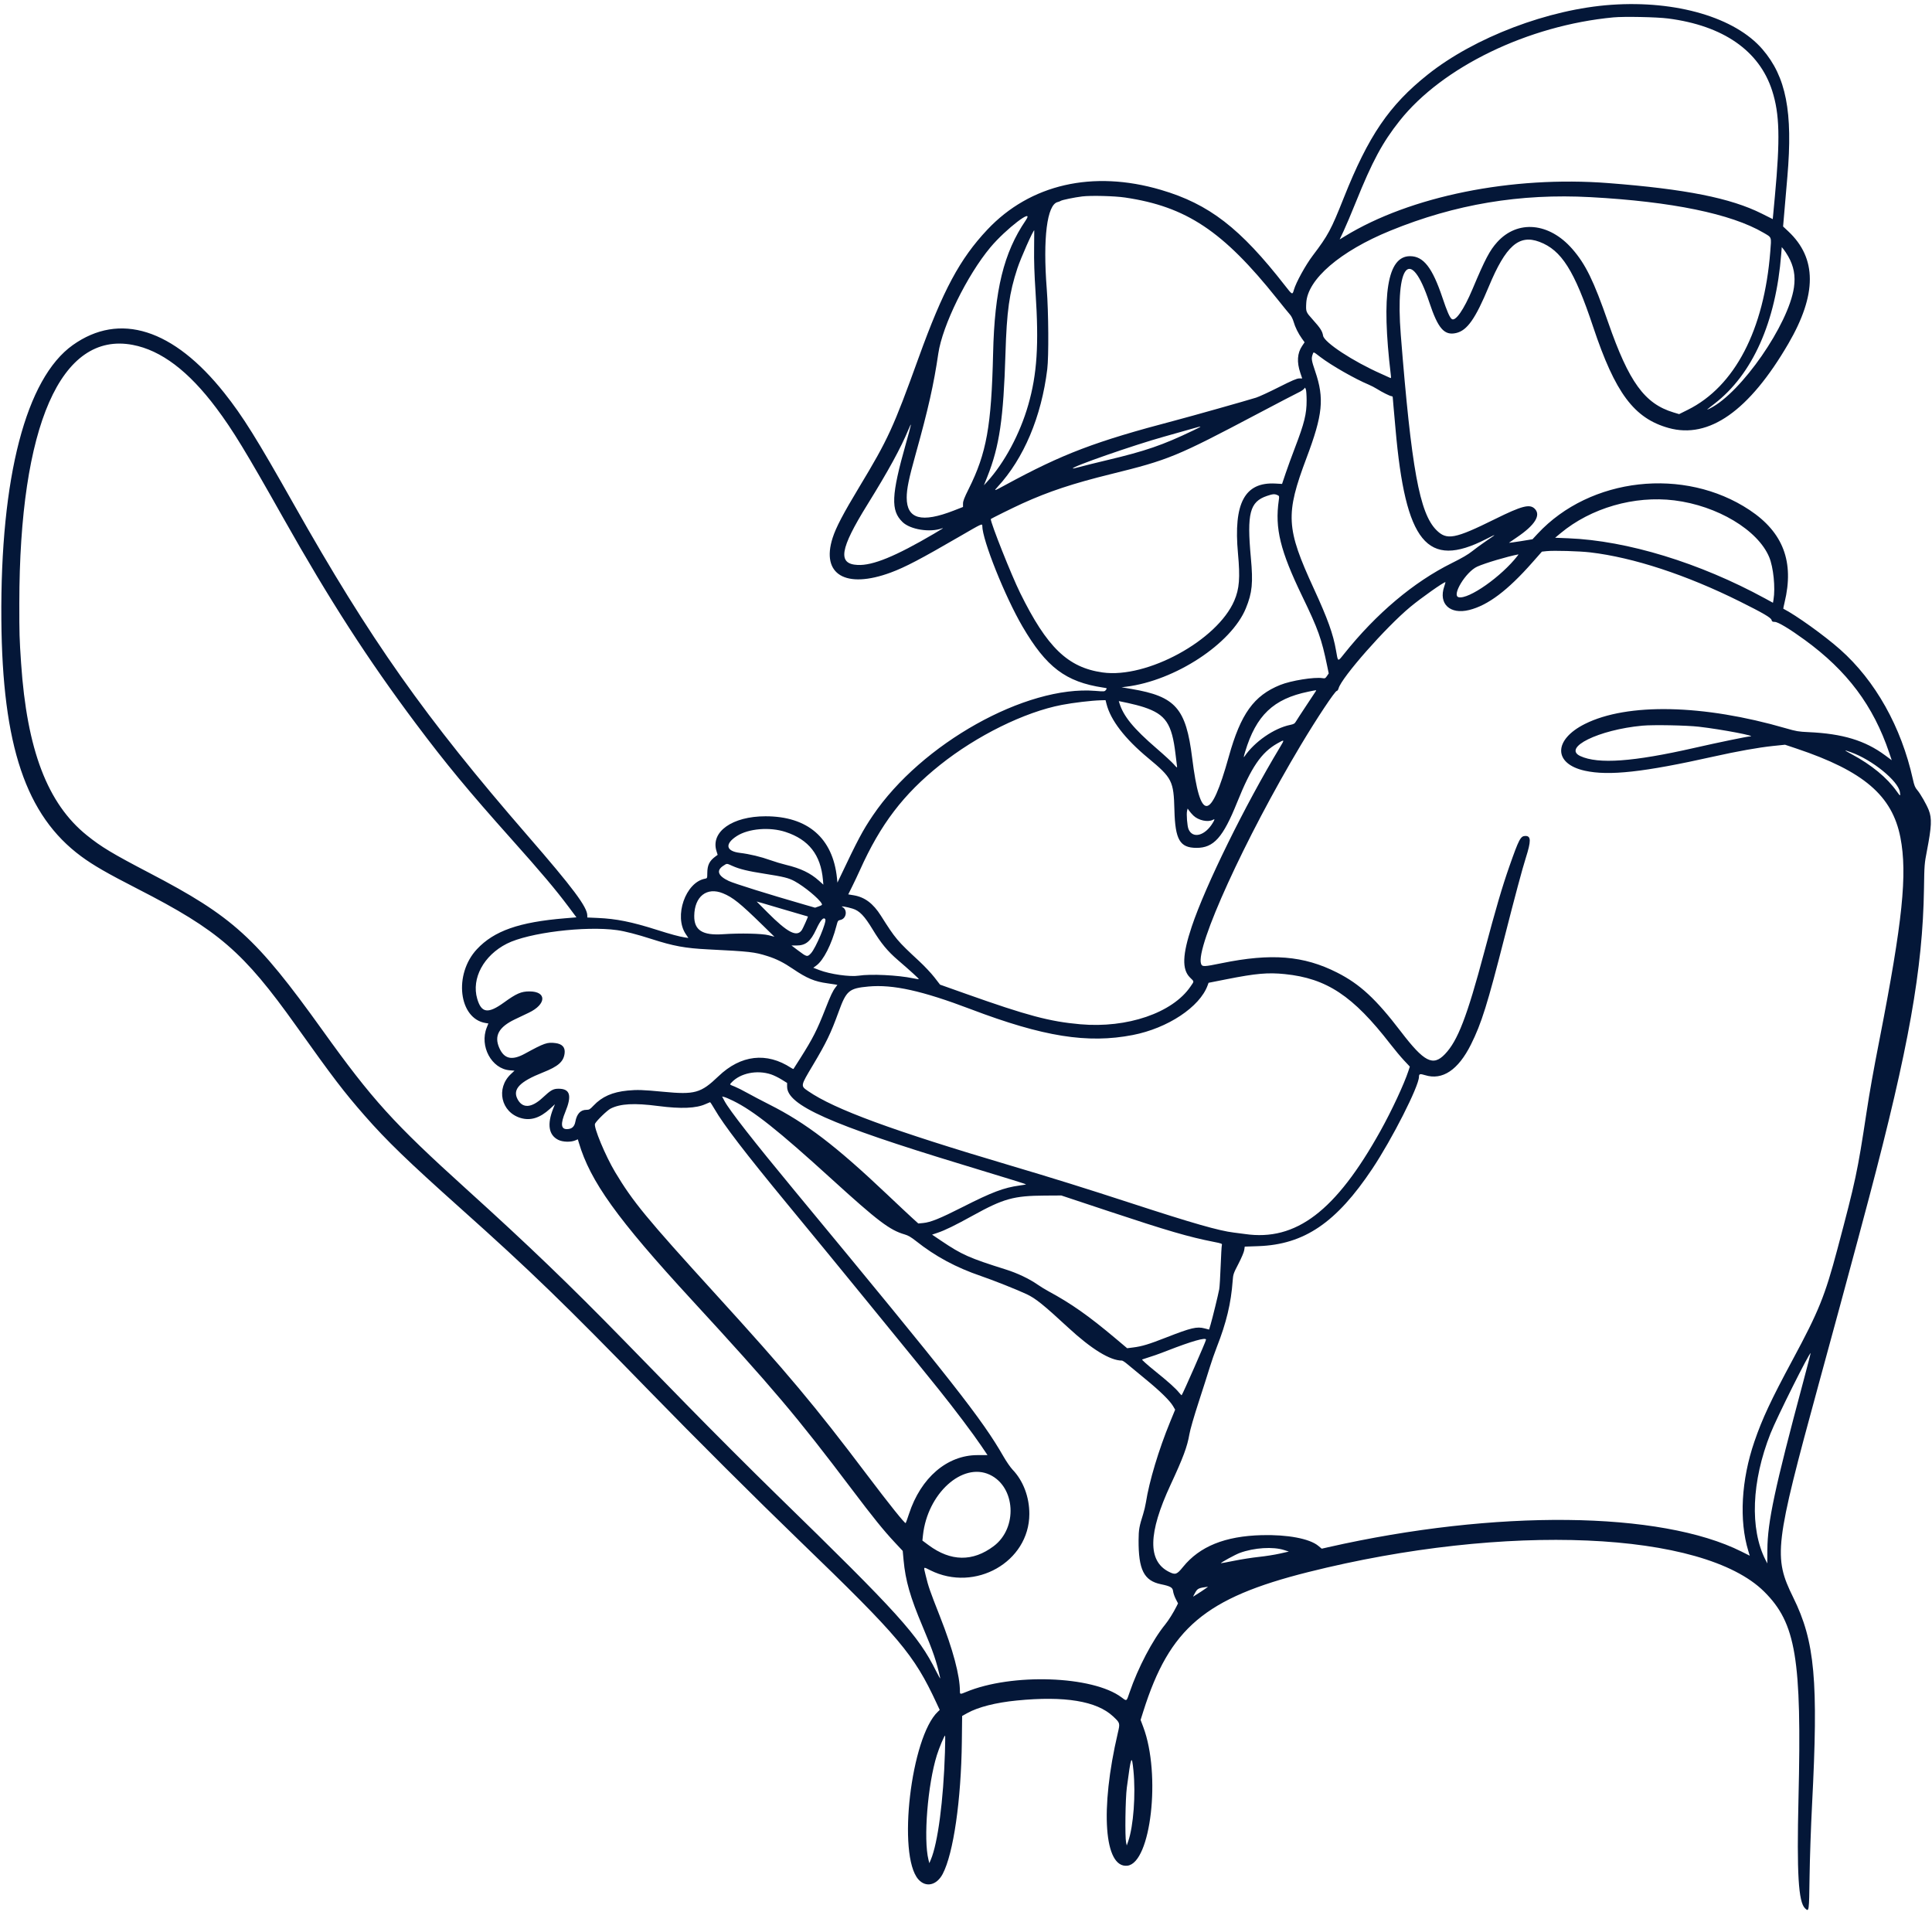 <?xml version="1.0" encoding="UTF-8" standalone="no"?><svg xmlns="http://www.w3.org/2000/svg" xmlns:xlink="http://www.w3.org/1999/xlink" fill="#041738" height="330.4" preserveAspectRatio="xMidYMid meet" version="1" viewBox="20.9 48.2 333.9 330.4" width="333.9" zoomAndPan="magnify"><g id="change1_1"><path d="M299.400 49.028 C 288.535 49.780,275.736 54.645,267.632 61.101 C 260.988 66.394,257.401 71.666,253.135 82.401 C 250.948 87.907,250.424 88.882,247.785 92.360 C 246.544 93.995,244.882 97.013,244.518 98.294 C 244.264 99.186,244.240 99.174,242.996 97.575 C 235.241 87.612,229.868 83.465,221.533 81.012 C 209.779 77.551,198.927 80.039,191.537 87.888 C 186.785 92.935,183.880 98.349,179.671 110.000 C 175.274 122.171,174.399 124.079,169.422 132.333 C 166.627 136.968,165.376 139.355,164.800 141.155 C 162.770 147.490,167.049 150.033,174.867 147.138 C 177.348 146.219,180.037 144.808,186.867 140.843 C 190.629 138.658,190.666 138.641,190.667 139.100 C 190.670 141.505,194.582 151.291,197.608 156.467 C 201.730 163.516,205.072 166.046,211.561 167.028 C 212.254 167.133,212.255 167.134,212.028 167.430 C 211.804 167.721,211.772 167.724,210.200 167.595 C 198.204 166.608,180.143 176.724,171.748 189.133 C 169.993 191.727,169.156 193.302,166.011 199.933 L 165.631 200.733 165.549 199.933 C 164.833 193.020,160.486 189.265,153.200 189.268 C 147.467 189.270,143.692 191.941,144.723 195.267 L 144.930 195.933 144.565 196.199 C 143.508 196.969,143.148 197.698,143.139 199.091 C 143.133 199.976,143.130 199.983,142.731 200.058 C 139.374 200.689,137.343 206.543,139.413 209.619 L 139.869 210.297 139.254 210.205 C 138.314 210.064,136.826 209.660,134.333 208.868 C 130.061 207.512,127.412 206.980,124.233 206.840 L 122.400 206.759 122.400 206.413 C 122.399 204.958,119.934 201.660,112.070 192.600 C 94.348 172.180,84.889 158.773,71.666 135.333 C 65.266 123.987,62.863 120.137,59.680 116.128 C 50.867 105.026,41.570 102.083,33.484 107.832 C 25.388 113.589,20.941 130.669,21.134 155.267 C 21.305 177.070,25.374 189.138,34.933 196.194 C 37.027 197.739,39.416 199.115,44.733 201.838 C 58.660 208.969,62.971 212.696,72.066 225.467 C 78.505 234.507,80.325 236.893,83.934 241.014 C 87.711 245.328,91.381 248.876,100.467 256.998 C 112.629 267.871,118.334 273.395,133.522 289.000 C 141.012 296.696,151.536 307.184,159.001 314.392 C 176.396 331.187,178.833 334.074,182.773 342.555 L 183.309 343.709 182.994 344.006 C 178.330 348.388,175.946 368.817,179.613 372.984 C 180.904 374.450,182.784 374.030,183.826 372.043 C 185.685 368.501,187.018 359.268,187.132 349.140 L 187.182 344.747 188.091 344.244 C 189.965 343.206,192.998 342.436,196.623 342.078 C 204.912 341.259,210.433 342.169,213.267 344.820 C 214.488 345.962,214.492 345.976,214.090 347.686 C 210.990 360.899,211.728 371.099,215.749 370.623 C 219.808 370.142,221.560 354.847,218.493 346.679 L 218.025 345.433 218.493 343.950 C 223.038 329.549,229.197 324.349,247.000 319.882 C 281.128 311.319,315.253 312.785,325.800 323.267 C 331.295 328.728,332.303 334.802,331.727 359.000 C 331.418 372.008,331.712 376.916,332.867 378.000 C 333.552 378.643,333.555 378.617,333.640 372.512 C 333.683 369.407,333.875 363.837,334.068 360.133 C 335.184 338.615,334.574 331.888,330.816 324.267 C 327.363 317.262,327.596 315.300,335.198 287.467 C 336.750 281.783,338.401 275.723,338.867 274.000 C 341.780 263.228,342.537 260.410,343.916 255.200 C 350.782 229.254,353.201 215.650,353.414 201.800 C 353.477 197.637,353.490 197.477,353.929 195.200 C 354.734 191.029,354.797 189.633,354.241 188.209 C 353.858 187.227,352.797 185.373,352.262 184.749 C 351.871 184.294,351.739 183.972,351.495 182.867 C 349.491 173.821,345.010 165.832,338.907 160.428 C 336.200 158.030,331.270 154.495,329.099 153.394 C 329.080 153.384,329.180 152.902,329.320 152.321 C 331.017 145.306,329.086 140.204,323.273 136.343 C 311.999 128.854,295.727 130.673,286.644 140.437 L 285.755 141.393 283.683 141.731 C 282.544 141.916,281.655 142.032,281.706 141.987 C 281.758 141.943,282.369 141.523,283.064 141.054 C 286.176 138.952,287.251 137.231,286.144 136.123 C 285.277 135.256,283.924 135.607,279.273 137.908 C 272.317 141.348,270.946 141.606,269.152 139.813 C 266.232 136.893,264.831 129.217,262.992 106.061 C 262.013 93.739,264.687 90.701,267.926 100.457 C 269.429 104.984,270.514 106.225,272.556 105.753 C 274.469 105.312,275.884 103.300,278.200 97.733 C 281.132 90.683,283.416 88.664,286.953 89.993 C 290.766 91.425,292.988 94.938,296.224 104.648 C 300.053 116.135,303.306 120.496,309.288 122.163 C 316.255 124.103,323.215 119.202,329.970 107.600 C 334.934 99.073,334.926 92.824,329.946 88.165 L 329.064 87.340 329.337 84.170 C 329.486 82.427,329.697 79.980,329.805 78.733 C 330.773 67.515,329.590 61.468,325.497 56.713 C 320.781 51.233,310.647 48.249,299.400 49.028 M309.191 51.395 C 318.718 52.626,324.965 56.963,327.179 63.886 C 328.465 67.907,328.573 72.149,327.645 82.134 L 327.279 86.067 325.386 85.120 C 319.996 82.421,312.236 80.877,298.867 79.842 C 282.205 78.553,264.656 82.095,253.313 89.038 L 252.428 89.580 253.129 88.090 C 253.514 87.271,254.446 85.070,255.199 83.200 C 258.072 76.071,259.818 72.823,262.799 69.067 C 270.186 59.758,285.006 52.591,299.733 51.204 C 301.591 51.029,307.240 51.143,309.191 51.395 M215.333 82.335 C 225.916 83.897,232.271 88.124,241.590 99.800 C 242.643 101.120,243.670 102.380,243.872 102.600 C 244.073 102.820,244.339 103.357,244.464 103.793 C 244.732 104.736,245.270 105.825,245.906 106.710 L 246.368 107.354 245.933 108.001 C 245.101 109.237,245.000 110.774,245.627 112.633 L 245.953 113.600 245.430 113.600 C 245.027 113.600,244.206 113.953,241.886 115.122 C 240.226 115.960,238.477 116.767,238.000 116.915 C 236.229 117.468,226.769 120.137,224.000 120.864 C 210.162 124.500,204.591 126.616,194.647 132.017 C 192.657 133.098,192.602 133.111,193.308 132.345 C 197.847 127.421,200.882 120.229,201.894 112.000 C 202.165 109.802,202.115 102.112,201.805 98.133 C 201.121 89.361,201.851 83.559,203.695 83.119 C 203.899 83.070,204.133 82.978,204.214 82.915 C 204.410 82.761,206.598 82.310,207.933 82.147 C 209.440 81.963,213.518 82.066,215.333 82.335 M295.800 82.272 C 309.839 83.036,320.092 85.145,325.676 88.418 C 327.139 89.276,327.056 89.046,326.851 91.667 C 325.789 105.235,320.710 114.985,312.599 119.020 L 311.096 119.768 310.115 119.472 C 305.134 117.968,302.424 114.233,298.841 103.933 C 296.323 96.696,294.937 93.860,292.622 91.212 C 288.635 86.651,283.192 86.152,279.671 90.027 C 278.369 91.459,277.565 92.986,275.400 98.133 C 273.880 101.750,272.417 103.845,271.781 103.318 C 271.428 103.025,270.982 101.993,270.200 99.664 C 268.448 94.446,266.923 92.485,264.607 92.472 C 260.671 92.450,259.600 99.025,261.267 112.971 C 261.337 113.553,261.323 113.598,261.105 113.484 C 260.974 113.416,260.297 113.108,259.600 112.800 C 254.744 110.653,249.759 107.384,249.564 106.217 C 249.430 105.416,249.100 104.906,247.747 103.400 C 246.586 102.108,246.574 102.075,246.655 100.550 C 246.871 96.461,252.524 91.604,261.187 88.065 C 272.393 83.486,283.612 81.609,295.800 82.272 M198.163 86.296 C 194.364 91.883,192.790 98.307,192.534 109.267 C 192.240 121.864,191.403 126.509,188.314 132.698 C 187.551 134.227,187.333 134.791,187.333 135.238 L 187.333 135.812 185.767 136.424 C 180.175 138.610,177.603 137.909,177.602 134.200 C 177.602 132.693,177.967 130.917,179.136 126.733 C 181.312 118.944,182.281 114.642,183.063 109.296 C 183.771 104.464,188.037 95.768,192.062 90.952 C 194.736 87.754,199.801 83.888,198.163 86.296 M199.622 91.100 C 199.590 93.285,199.663 95.518,199.868 98.667 C 200.465 107.794,200.137 112.855,198.603 118.197 C 197.171 123.184,194.500 128.169,191.494 131.467 L 190.946 132.067 191.543 130.568 C 193.624 125.335,194.330 120.542,194.669 109.346 C 194.893 101.953,195.329 98.832,196.735 94.559 C 197.309 92.814,199.444 88.001,199.645 88.000 C 199.657 88.000,199.646 89.395,199.622 91.100 M329.935 92.480 C 330.922 94.203,331.232 95.874,330.940 97.882 C 330.007 104.281,321.849 116.049,316.467 118.760 C 315.681 119.155,315.718 119.116,317.200 117.974 C 323.794 112.892,327.830 103.841,328.742 92.086 L 328.834 90.905 329.151 91.286 C 329.326 91.495,329.679 92.033,329.935 92.480 M43.833 107.802 C 48.740 108.732,53.495 112.327,58.292 118.733 C 61.144 122.542,63.373 126.200,69.870 137.733 C 77.854 151.908,84.488 162.195,92.783 173.267 C 97.994 180.222,101.853 184.884,109.339 193.267 C 114.469 199.012,116.927 201.927,119.177 204.933 L 120.524 206.733 118.562 206.895 C 110.611 207.548,106.286 209.066,103.319 212.243 C 99.274 216.575,100.176 224.244,104.819 224.995 L 105.305 225.073 105.026 225.770 C 103.737 228.989,105.846 232.914,109.002 233.167 L 109.820 233.233 109.200 233.813 C 106.561 236.281,107.492 240.425,110.907 241.417 C 112.609 241.912,114.224 241.403,115.940 239.831 L 116.808 239.035 116.521 239.751 C 115.421 242.490,115.719 244.363,117.387 245.190 C 118.147 245.568,119.524 245.613,120.304 245.288 L 120.766 245.094 120.929 245.647 C 122.913 252.367,127.556 258.834,140.469 272.867 C 154.476 288.088,158.573 292.935,168.124 305.581 C 171.828 310.484,173.612 312.691,175.532 314.746 L 176.914 316.225 177.061 317.812 C 177.391 321.370,178.204 324.205,180.357 329.303 C 182.180 333.619,182.750 335.289,183.393 338.200 C 183.441 338.420,183.122 337.880,182.683 337.000 C 179.578 330.771,176.297 327.141,155.086 306.467 C 150.881 302.367,143.892 295.380,139.557 290.940 C 135.222 286.500,130.357 281.517,128.746 279.867 C 119.300 270.191,112.276 263.442,101.535 253.723 C 88.848 242.243,85.284 238.309,76.601 226.200 C 65.142 210.220,61.163 206.605,46.728 199.065 C 40.296 195.705,38.408 194.569,35.904 192.552 C 29.100 187.072,25.556 177.788,24.545 162.800 C 24.259 158.559,24.234 157.736,24.238 152.467 C 24.263 121.751,31.416 105.446,43.833 107.802 M249.101 109.905 C 251.015 111.365,255.073 113.682,257.467 114.681 C 257.870 114.850,258.500 115.177,258.867 115.409 C 259.778 115.985,261.149 116.667,261.396 116.667 C 261.508 116.667,261.600 116.746,261.600 116.844 C 261.600 116.941,261.659 117.646,261.731 118.410 C 261.803 119.175,261.956 120.880,262.071 122.200 C 263.797 142.007,267.526 146.579,277.714 141.375 C 279.646 140.388,279.647 140.413,277.733 141.707 C 276.963 142.228,275.883 143.016,275.333 143.459 C 274.636 144.020,273.567 144.644,271.800 145.520 C 265.209 148.790,258.764 154.223,253.183 161.213 C 252.069 162.607,252.151 162.643,251.797 160.600 C 251.310 157.778,250.362 155.138,247.967 149.933 C 243.155 139.475,243.024 137.114,246.707 127.324 C 249.518 119.854,249.797 117.062,248.200 112.371 C 247.566 110.508,247.511 110.161,247.746 109.487 C 247.930 108.959,247.814 108.923,249.101 109.905 M246.718 117.400 C 246.723 119.732,246.330 121.328,244.705 125.569 C 244.150 127.016,243.422 129.017,243.085 130.015 L 242.474 131.830 241.337 131.767 C 236.023 131.474,234.053 135.142,234.854 143.840 C 235.244 148.068,235.096 149.956,234.217 152.007 C 231.277 158.868,219.117 165.495,211.458 164.412 C 205.452 163.563,201.847 160.085,197.205 150.662 C 195.688 147.582,192.133 138.643,192.133 137.908 C 192.133 137.841,195.994 135.931,197.607 135.199 C 202.171 133.130,206.322 131.754,212.874 130.138 C 222.932 127.657,224.176 127.145,238.333 119.667 C 241.780 117.847,244.906 116.217,245.280 116.045 C 245.654 115.873,246.071 115.609,246.207 115.459 L 246.455 115.185 246.585 115.492 C 246.656 115.662,246.716 116.520,246.718 117.400 M177.473 124.824 C 174.927 133.821,174.815 136.428,176.888 138.426 C 178.231 139.720,181.611 140.260,183.688 139.513 C 184.115 139.359,183.840 139.545,182.333 140.430 C 175.649 144.355,171.731 145.959,169.130 145.835 C 165.621 145.668,166.035 143.098,170.810 135.400 C 174.447 129.537,176.570 125.652,177.934 122.365 C 178.538 120.909,178.453 121.362,177.473 124.824 M227.067 122.619 C 221.818 125.134,218.888 126.141,212.200 127.729 C 210.293 128.181,208.201 128.701,207.551 128.882 C 206.901 129.064,206.343 129.188,206.312 129.157 C 206.040 128.884,216.755 125.148,222.067 123.664 C 223.827 123.172,225.957 122.570,226.800 122.327 C 228.839 121.739,228.859 121.761,227.067 122.619 M241.667 133.758 C 242.000 133.910,242.009 133.943,241.907 134.658 C 241.209 139.519,242.149 143.358,245.980 151.287 C 248.723 156.962,249.305 158.591,250.276 163.312 L 250.537 164.579 250.235 165.026 C 249.965 165.428,249.885 165.466,249.467 165.398 C 248.061 165.168,244.024 165.816,242.152 166.572 C 237.592 168.413,235.332 171.560,233.275 178.933 C 230.111 190.273,228.325 190.338,226.934 179.164 C 225.868 170.599,224.071 168.556,216.467 167.267 L 214.733 166.974 215.533 166.875 C 223.977 165.833,233.708 159.456,236.218 153.321 C 237.319 150.627,237.484 148.951,237.080 144.568 C 236.375 136.911,236.893 134.916,239.851 133.908 C 240.862 133.563,241.182 133.537,241.667 133.758 M310.270 134.673 C 317.695 135.592,324.712 139.792,326.666 144.486 C 327.394 146.235,327.752 149.782,327.407 151.826 L 327.315 152.369 325.958 151.628 C 314.656 145.462,302.136 141.632,291.952 141.225 L 289.667 141.133 290.600 140.356 C 295.847 135.985,303.351 133.817,310.270 134.673 M295.733 143.661 C 303.185 144.538,312.357 147.548,321.600 152.151 C 325.608 154.146,326.975 154.944,327.070 155.344 C 327.133 155.611,327.232 155.668,327.638 155.676 C 328.202 155.687,330.204 156.892,332.795 158.779 C 340.160 164.142,344.653 170.141,347.406 178.290 L 347.842 179.579 346.689 178.727 C 343.222 176.163,339.349 174.991,333.467 174.726 C 331.723 174.647,331.337 174.581,329.533 174.058 C 315.291 169.923,302.145 169.641,294.810 173.312 C 289.345 176.048,289.342 180.191,294.806 181.397 C 298.960 182.314,304.950 181.655,317.067 178.945 C 321.135 178.035,324.849 177.373,327.333 177.115 L 329.400 176.901 331.400 177.571 C 342.984 181.455,347.937 185.700,349.342 192.945 C 350.565 199.252,349.717 207.449,345.738 227.800 C 344.642 233.402,344.042 236.773,343.470 240.533 C 341.909 250.796,341.616 252.171,338.452 264.067 C 336.296 272.170,335.231 274.802,330.711 283.200 C 326.961 290.168,325.466 293.367,324.105 297.333 C 321.833 303.957,321.443 310.952,323.053 316.227 L 323.305 317.055 321.886 316.344 C 307.872 309.327,279.406 309.027,250.431 315.589 L 249.329 315.839 248.726 315.341 C 247.228 314.103,243.405 313.383,238.958 313.501 C 232.614 313.670,228.234 315.440,225.352 319.000 C 224.290 320.313,224.042 320.400,222.938 319.848 C 219.225 317.993,219.310 313.178,223.205 304.800 C 225.381 300.119,226.091 298.210,226.457 296.067 C 226.594 295.260,227.233 293.048,228.072 290.467 C 228.836 288.120,229.698 285.420,229.988 284.467 C 230.278 283.513,230.822 281.953,231.195 281.000 C 232.853 276.771,233.655 273.425,233.938 269.548 C 234.020 268.415,234.065 268.284,234.933 266.610 C 235.455 265.604,235.881 264.598,235.933 264.249 L 236.024 263.639 238.379 263.556 C 246.301 263.277,251.847 259.512,258.059 250.200 C 261.499 245.045,266.120 235.939,266.135 234.289 C 266.140 233.779,266.309 233.733,267.183 234.005 C 270.186 234.940,272.912 233.121,275.116 228.713 C 276.936 225.070,277.963 221.793,280.933 210.133 C 282.744 203.026,284.007 198.311,284.595 196.467 C 285.527 193.541,285.515 192.667,284.541 192.667 C 283.696 192.667,283.428 193.175,281.756 197.933 C 280.524 201.442,279.444 205.125,277.417 212.733 C 274.436 223.920,272.841 228.061,270.620 230.378 C 268.560 232.527,267.036 231.745,263.001 226.466 C 258.689 220.826,255.940 218.282,251.995 216.281 C 246.213 213.348,240.627 212.895,232.015 214.660 C 228.942 215.290,228.662 215.298,228.474 214.758 C 227.483 211.924,236.109 193.017,245.732 176.933 C 248.510 172.290,251.627 167.600,251.935 167.600 C 252.037 167.600,252.176 167.400,252.244 167.154 C 252.763 165.275,260.371 156.634,264.614 153.106 C 266.495 151.542,270.377 148.800,270.711 148.800 C 270.737 148.800,270.642 149.145,270.498 149.567 C 269.486 152.550,271.495 154.441,274.807 153.620 C 278.050 152.816,281.458 150.253,285.736 145.400 L 287.382 143.533 288.191 143.446 C 289.421 143.314,293.859 143.440,295.733 143.661 M283.186 144.233 C 280.428 147.811,274.700 151.838,272.982 151.407 C 271.749 151.098,274.236 147.014,276.198 146.125 C 277.546 145.515,281.404 144.368,283.316 144.009 C 283.344 144.004,283.285 144.105,283.186 144.233 M248.316 167.633 C 248.261 167.725,247.518 168.850,246.664 170.133 C 245.811 171.417,245.000 172.660,244.863 172.896 C 244.655 173.255,244.492 173.350,243.874 173.476 C 241.095 174.043,237.716 176.378,235.974 178.935 C 235.802 179.188,235.829 178.998,236.089 178.133 C 237.985 171.825,240.978 168.973,247.000 167.736 C 248.492 167.429,248.436 167.433,248.316 167.633 M212.127 169.833 C 212.835 172.655,215.302 175.863,219.333 179.207 C 223.486 182.651,223.738 183.152,223.870 188.200 C 224.003 193.327,224.810 194.714,227.667 194.727 C 230.660 194.740,232.260 192.952,234.713 186.851 C 237.147 180.796,238.881 178.253,241.647 176.682 C 242.930 175.954,242.939 175.967,242.111 177.340 C 236.048 187.394,229.236 201.240,226.863 208.336 C 225.246 213.169,225.154 215.723,226.548 217.119 C 227.328 217.899,227.315 217.712,226.651 218.689 C 223.560 223.241,215.706 225.930,207.600 225.211 C 202.283 224.739,198.477 223.725,187.783 219.931 L 183.366 218.364 182.384 217.095 C 181.844 216.397,180.652 215.131,179.734 214.282 C 175.958 210.787,175.664 210.437,173.140 206.444 C 171.802 204.327,170.346 203.236,168.434 202.921 L 167.500 202.766 168.203 201.350 C 168.589 200.571,169.184 199.313,169.525 198.554 C 173.076 190.645,177.034 185.450,183.354 180.403 C 189.711 175.326,197.976 171.251,204.415 170.018 C 206.432 169.632,209.522 169.267,211.151 169.222 L 211.968 169.200 212.127 169.833 M218.600 170.417 C 222.367 171.669,223.440 173.263,224.061 178.533 C 224.177 179.523,224.295 180.481,224.323 180.662 C 224.365 180.935,224.273 180.873,223.777 180.298 C 223.449 179.917,222.120 178.692,220.824 177.575 C 216.780 174.092,215.043 171.966,214.344 169.647 L 214.257 169.361 215.829 169.690 C 216.693 169.871,217.940 170.198,218.600 170.417 M314.533 173.793 C 318.517 174.256,324.784 175.453,323.322 175.471 C 322.867 175.476,317.916 176.499,313.683 177.461 C 303.138 179.857,297.134 180.288,294.035 178.869 C 290.870 177.420,297.189 174.314,304.733 173.609 C 306.604 173.435,312.384 173.543,314.533 173.793 M340.825 178.215 C 344.476 179.519,348.945 183.154,349.251 185.068 C 349.376 185.848,349.327 185.839,348.709 184.964 C 347.037 182.599,344.356 180.388,340.933 178.550 C 339.485 177.773,339.472 177.731,340.825 178.215 M227.148 189.145 C 228.005 189.975,229.659 190.340,230.500 189.886 C 230.874 189.684,230.876 189.774,230.513 190.384 C 229.167 192.646,227.025 193.209,226.307 191.491 C 226.081 190.951,225.919 188.875,226.059 188.317 L 226.155 187.934 226.438 188.334 C 226.594 188.553,226.913 188.919,227.148 189.145 M156.667 191.978 C 160.682 193.296,162.745 195.937,163.124 200.243 L 163.198 201.086 162.432 200.399 C 160.955 199.074,159.281 198.269,156.739 197.661 C 156.002 197.485,154.800 197.125,154.067 196.860 C 152.409 196.263,150.465 195.797,148.764 195.591 C 146.342 195.297,146.119 194.045,148.248 192.679 C 150.265 191.384,153.930 191.079,156.667 191.978 M147.482 197.848 C 148.715 198.400,150.153 198.749,153.054 199.201 C 156.352 199.716,157.212 199.931,158.245 200.496 C 159.931 201.420,162.456 203.508,162.908 204.353 C 163.031 204.582,162.974 204.637,162.407 204.838 L 161.767 205.066 159.983 204.552 C 153.718 202.747,147.810 200.901,146.848 200.449 C 144.985 199.575,144.648 198.637,145.904 197.823 C 146.573 197.389,146.452 197.387,147.482 197.848 M145.837 202.577 C 147.541 203.270,148.798 204.277,152.604 207.995 L 154.742 210.083 153.738 209.824 C 152.588 209.528,148.835 209.444,145.867 209.648 C 142.308 209.893,140.849 208.961,140.883 206.467 C 140.929 203.112,143.053 201.444,145.837 202.577 M156.419 205.386 C 158.006 205.864,159.581 206.325,159.919 206.410 C 160.257 206.495,160.533 206.582,160.533 206.602 C 160.533 206.721,159.670 208.640,159.499 208.900 C 158.635 210.218,157.057 209.418,153.535 205.875 L 151.670 203.999 152.601 204.258 C 153.114 204.401,154.832 204.908,156.419 205.386 M168.257 205.229 C 169.442 205.593,170.298 206.481,171.709 208.814 C 173.152 211.198,174.285 212.574,176.069 214.107 C 178.182 215.924,179.755 217.356,179.698 217.413 C 179.671 217.440,179.220 217.373,178.697 217.264 C 176.058 216.714,171.390 216.490,169.303 216.814 C 167.789 217.049,164.350 216.559,162.499 215.845 L 161.458 215.444 161.971 215.072 C 163.218 214.169,164.626 211.403,165.447 208.240 C 165.687 207.317,165.720 207.267,166.146 207.180 C 167.185 206.967,167.418 205.429,166.485 204.947 C 166.049 204.722,167.206 204.906,168.257 205.229 M163.532 207.065 C 163.801 207.500,161.893 212.038,161.063 212.937 C 160.432 213.620,160.346 213.602,158.818 212.449 L 157.693 211.600 158.538 211.600 C 160.148 211.600,160.986 210.917,161.964 208.805 C 162.710 207.195,163.245 206.601,163.532 207.065 M127.545 208.943 C 128.882 209.128,130.995 209.673,133.467 210.468 C 137.297 211.701,139.307 212.071,143.267 212.269 C 150.543 212.635,151.278 212.718,153.529 213.427 C 155.080 213.915,156.332 214.544,157.963 215.653 C 160.335 217.266,161.698 217.837,163.882 218.131 C 164.497 218.214,165.140 218.310,165.312 218.346 L 165.623 218.411 165.298 218.839 C 164.809 219.480,164.463 220.215,163.535 222.583 C 162.101 226.239,161.389 227.641,159.223 231.067 C 158.598 232.057,158.064 232.894,158.037 232.928 C 158.011 232.961,157.827 232.882,157.628 232.752 C 153.399 229.984,148.932 230.497,145.071 234.194 C 142.019 237.116,141.000 237.402,135.519 236.876 C 132.038 236.543,131.016 236.508,129.387 236.666 C 126.743 236.923,124.948 237.713,123.479 239.266 C 122.857 239.923,122.728 240.000,122.238 240.000 C 121.233 240.000,120.586 240.698,120.336 242.053 C 120.175 242.928,119.707 243.333,118.856 243.333 C 117.846 243.333,117.764 242.399,118.596 240.378 C 119.764 237.540,119.435 236.367,117.467 236.352 C 116.515 236.345,116.117 236.566,114.690 237.894 C 112.745 239.705,111.190 239.791,110.333 238.133 C 109.457 236.439,110.714 235.126,114.733 233.537 C 117.390 232.486,118.311 231.670,118.482 230.215 C 118.601 229.201,118.066 228.611,116.894 228.464 C 115.463 228.285,114.989 228.450,111.588 230.307 C 109.376 231.515,108.033 231.207,107.190 229.299 C 106.266 227.209,107.105 225.684,109.911 224.349 C 110.437 224.099,111.504 223.590,112.283 223.219 C 115.353 221.758,115.427 219.534,112.406 219.534 C 110.979 219.533,110.149 219.894,108.001 221.448 C 105.245 223.443,104.102 223.285,103.376 220.809 C 102.346 217.296,104.490 213.311,108.502 211.282 C 112.256 209.383,122.048 208.181,127.545 208.943 M242.953 216.541 C 250.192 217.280,254.728 220.288,261.191 228.637 C 261.945 229.611,263.011 230.885,263.559 231.468 L 264.556 232.528 264.327 233.231 C 263.574 235.534,261.438 240.118,259.473 243.649 C 251.762 257.503,244.875 262.744,236.067 261.461 C 235.627 261.397,234.757 261.284,234.133 261.210 C 231.585 260.907,227.026 259.602,216.352 256.118 C 208.581 253.583,202.780 251.773,195.667 249.666 C 175.092 243.570,165.135 239.910,160.567 236.765 C 159.236 235.849,159.226 235.905,161.373 232.306 C 163.727 228.359,164.471 226.816,165.852 223.017 C 167.173 219.387,167.638 218.996,170.994 218.687 C 175.228 218.298,180.285 219.419,188.689 222.610 C 201.214 227.365,208.861 228.585,216.667 227.071 C 222.718 225.898,228.261 222.220,229.613 218.480 L 229.771 218.045 232.919 217.423 C 237.975 216.424,240.036 216.243,242.953 216.541 M154.167 233.875 C 154.625 234.028,155.435 234.423,155.967 234.753 L 156.933 235.352 156.933 236.001 C 156.933 239.195,164.423 242.532,187.000 249.395 C 195.898 252.100,198.273 252.839,198.224 252.887 C 198.201 252.910,197.706 252.994,197.124 253.073 C 194.393 253.446,192.353 254.216,187.267 256.796 C 183.345 258.785,181.727 259.440,180.441 259.560 L 179.606 259.638 178.503 258.636 C 177.896 258.085,175.990 256.298,174.267 254.664 C 165.353 246.214,160.188 242.269,153.867 239.083 C 152.583 238.436,150.884 237.543,150.091 237.099 C 149.298 236.654,148.308 236.155,147.891 235.989 C 146.930 235.608,146.967 235.657,147.340 235.260 C 148.855 233.647,151.735 233.063,154.167 233.875 M147.600 238.437 C 151.150 240.182,155.329 243.499,164.600 251.934 C 172.646 259.255,174.669 260.788,177.274 261.539 C 177.856 261.707,178.368 262.007,179.200 262.666 C 182.566 265.334,186.131 267.253,190.467 268.731 C 192.561 269.445,196.714 271.096,198.333 271.859 C 199.882 272.589,201.210 273.656,205.519 277.637 C 209.552 281.362,212.765 283.333,214.803 283.333 C 214.920 283.333,215.342 283.613,215.741 283.954 C 216.140 284.296,217.547 285.458,218.867 286.536 C 221.412 288.617,223.076 290.247,223.648 291.222 L 223.995 291.816 223.123 293.941 C 221.152 298.744,219.518 304.181,218.939 307.867 C 218.852 308.417,218.639 309.317,218.464 309.867 C 217.789 311.989,217.689 312.558,217.678 314.333 C 217.646 319.473,218.606 321.377,221.533 321.982 C 223.179 322.322,223.565 322.542,223.638 323.181 C 223.674 323.501,223.881 324.107,224.099 324.528 L 224.493 325.293 224.234 325.813 C 223.699 326.886,222.862 328.224,222.283 328.933 C 220.107 331.596,217.564 336.441,216.124 340.667 C 215.573 342.282,215.657 342.230,214.728 341.533 C 209.747 337.791,195.734 337.312,187.837 340.614 C 186.861 341.023,186.800 341.017,186.800 340.517 C 186.800 337.764,185.608 333.290,183.340 327.533 C 181.591 323.093,181.349 322.396,180.885 320.467 C 180.497 318.855,180.420 318.941,181.686 319.573 C 189.423 323.437,198.774 318.124,198.797 309.851 C 198.805 306.912,197.743 304.103,195.893 302.174 C 195.530 301.795,194.826 300.776,194.329 299.909 C 190.612 293.426,185.543 286.978,158.210 253.956 C 151.172 245.455,146.962 240.068,146.121 238.490 L 145.697 237.695 146.082 237.788 C 146.294 237.839,146.977 238.131,147.600 238.437 M144.404 239.885 C 145.963 242.588,149.675 247.430,157.012 256.333 C 163.172 263.809,165.057 266.107,170.465 272.733 C 179.832 284.210,180.875 285.491,183.182 288.370 C 185.873 291.727,189.059 295.957,190.485 298.067 L 191.567 299.667 189.817 299.670 C 184.571 299.682,180.038 303.580,177.994 309.838 C 177.723 310.665,177.469 311.376,177.428 311.416 C 177.296 311.549,174.585 308.168,170.714 303.040 C 161.676 291.071,157.036 285.535,144.538 271.809 C 132.569 258.662,130.293 255.897,127.216 250.768 C 125.533 247.962,123.444 242.940,123.735 242.397 C 124.040 241.827,125.832 240.088,126.423 239.788 C 128.119 238.929,130.512 238.798,134.667 239.340 C 138.612 239.853,141.228 239.744,142.863 238.995 C 143.232 238.827,143.571 238.684,143.617 238.678 C 143.663 238.672,144.017 239.215,144.404 239.885 M212.528 257.526 C 222.676 260.898,226.343 261.968,230.643 262.812 C 232.056 263.089,232.148 263.126,232.069 263.387 C 232.022 263.541,231.929 265.167,231.861 267.000 C 231.794 268.833,231.683 270.633,231.615 271.000 C 231.441 271.942,230.443 276.028,230.127 277.087 L 229.863 277.974 229.098 277.773 C 227.746 277.419,226.791 277.644,222.435 279.346 C 219.407 280.529,218.273 280.871,216.750 281.065 L 215.702 281.197 213.751 279.554 C 209.074 275.615,206.031 273.473,202.107 271.355 C 201.542 271.050,200.682 270.522,200.195 270.182 C 198.800 269.206,196.719 268.217,194.782 267.608 C 188.386 265.596,187.146 265.046,183.560 262.628 L 181.987 261.568 182.924 261.252 C 184.236 260.810,185.944 259.976,189.031 258.270 C 194.333 255.339,196.101 254.848,201.461 254.817 L 204.322 254.800 212.528 257.526 M229.333 279.718 C 229.333 279.964,225.342 289.060,225.121 289.317 C 225.097 289.344,224.914 289.164,224.714 288.917 C 224.062 288.109,222.908 287.072,220.488 285.120 C 219.167 284.054,218.189 283.176,218.288 283.144 C 220.204 282.537,221.035 282.247,222.600 281.637 C 226.871 279.972,229.333 279.270,229.333 279.718 M332.525 287.075 C 327.607 305.444,326.379 311.202,326.349 316.029 L 326.334 318.392 326.028 317.789 C 323.291 312.405,323.613 304.216,326.887 295.933 C 327.970 293.193,333.635 281.857,333.826 282.048 C 333.845 282.068,333.260 284.330,332.525 287.075 M191.948 303.054 C 196.421 305.147,196.821 312.256,192.644 315.396 C 189.012 318.126,185.215 318.070,181.385 315.230 L 180.314 314.436 180.412 313.518 C 181.186 306.316,187.221 300.842,191.948 303.054 M242.856 316.082 L 243.646 316.338 242.056 316.696 C 241.182 316.893,239.567 317.147,238.467 317.261 C 237.367 317.375,235.448 317.674,234.203 317.926 C 232.957 318.177,231.924 318.369,231.907 318.352 C 231.817 318.262,234.406 316.849,235.175 316.568 C 237.659 315.660,240.919 315.454,242.856 316.082 M228.462 323.267 C 227.739 323.743,227.128 324.133,227.104 324.133 C 227.081 324.133,227.241 323.818,227.460 323.433 C 227.873 322.709,228.036 322.633,229.655 322.416 C 229.721 322.407,229.185 322.790,228.462 323.267 M184.211 351.033 C 183.949 359.390,182.982 366.732,181.765 369.595 L 181.512 370.189 181.363 369.595 C 180.470 366.027,181.224 356.626,182.812 351.533 C 183.211 350.253,184.099 348.133,184.236 348.133 C 184.272 348.133,184.261 349.438,184.211 351.033 M216.789 354.190 C 217.197 358.309,216.793 363.785,215.887 366.400 L 215.633 367.133 215.516 366.600 C 215.304 365.624,215.393 359.042,215.644 357.133 C 216.372 351.618,216.501 351.287,216.789 354.190" fill-rule="evenodd"/></g></svg>